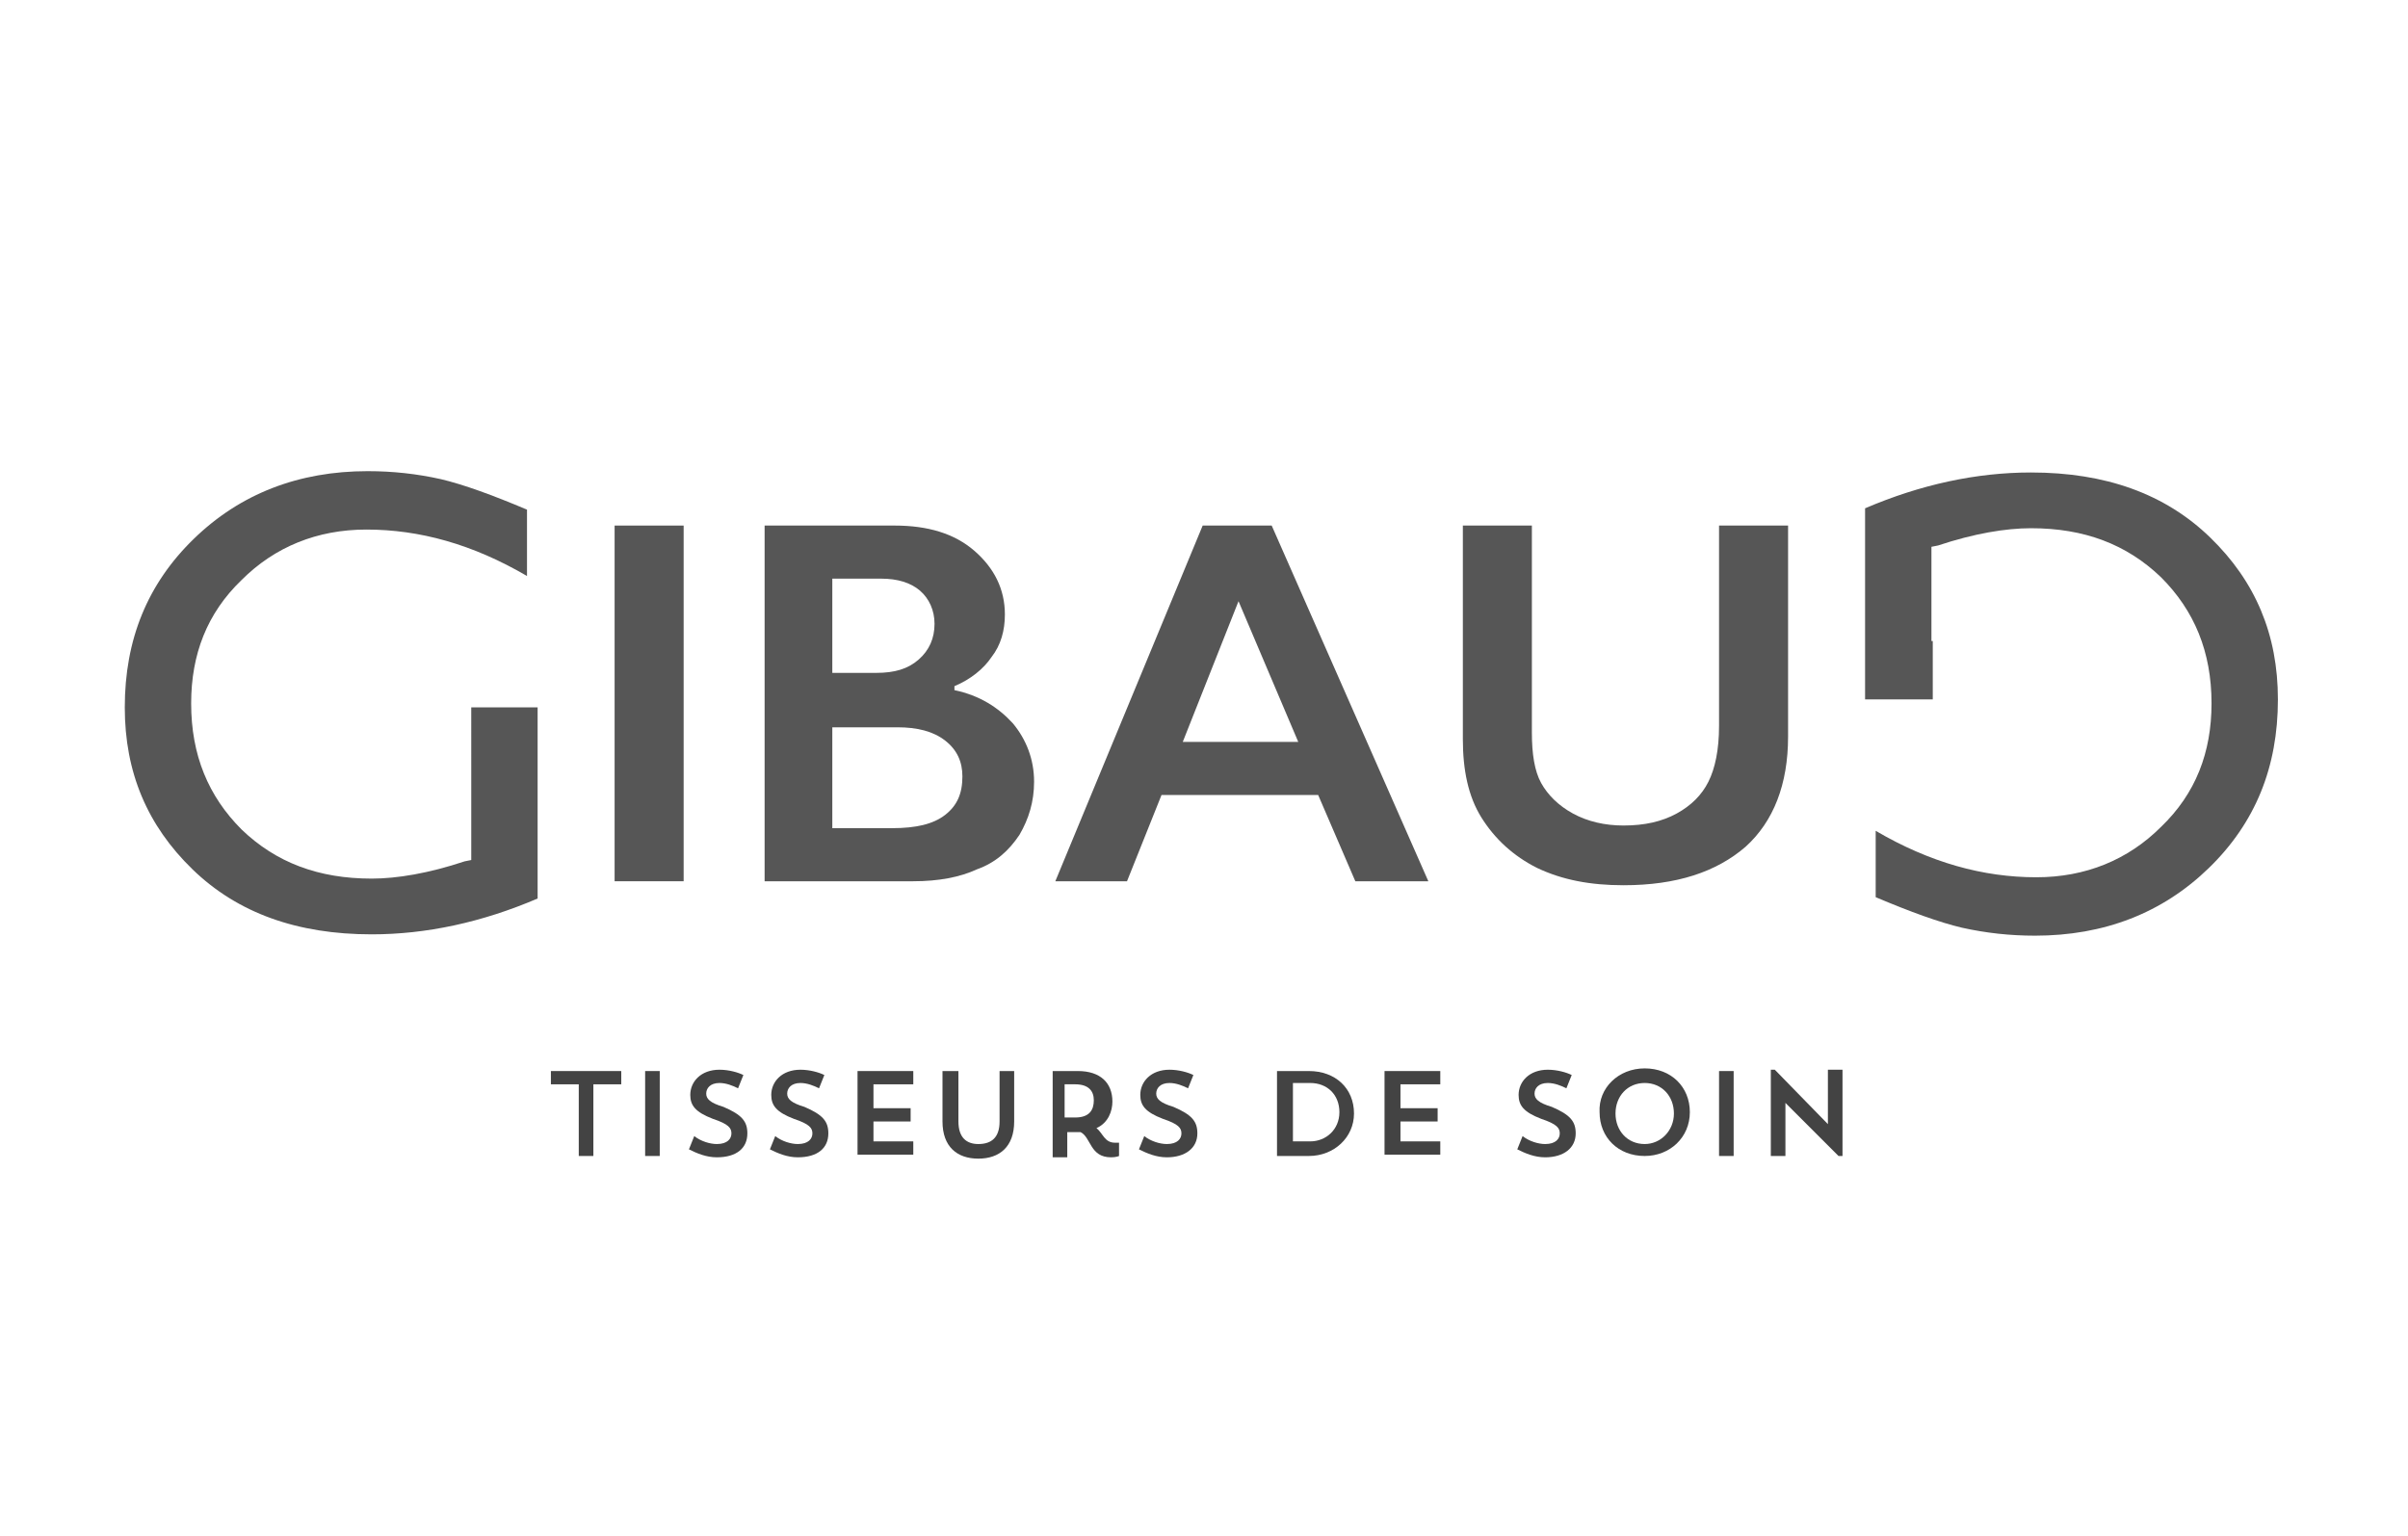 <?xml version="1.0" encoding="utf-8"?>
<!-- Generator: Adobe Illustrator 25.2.0, SVG Export Plug-In . SVG Version: 6.00 Build 0)  -->
<svg version="1.1" id="Calque_1" xmlns="http://www.w3.org/2000/svg" xmlns:xlink="http://www.w3.org/1999/xlink" x="0px" y="0px"
	 width="181.4" height="115.7" viewBox="0 0 181.4 115.7" style="enable-background:new 0 0 181.4 115.7;" xml:space="preserve">
<style type="text/css">
	.st0{display:none;}
	.st1{display:inline;fill:#4D4D4D;}
	.st2{display:inline;}
	.st3{fill:#FFFFFF;}
	.st4{display:inline;fill:#B8B8B8;}
	.st5{fill:#4D4D4D;}
	.st6{display:inline;fill:#B3B3B3;}
	.st7{fill:#565656;}
	.st8{fill:#434343;}
</style>
<g class="st0">
	<rect x="17.5" y="93.7" class="st1" width="180.5" height="17.7"/>
	<g class="st2">
		<g>
			<path class="st3" d="M169.2,109.1h-8v-1.8h8c0.7,0,1.3-0.6,1.3-1.3v-1.3c0-0.7-0.6-1.3-1.3-1.3h-4.9c-1.7,0-3.1-1.4-3.1-3.1V99
				c0-1.7,1.4-3.1,3.1-3.1h6.2v1.8h-6.2c-0.7,0-1.3,0.6-1.3,1.3v1.3c0,0.7,0.6,1.3,1.3,1.3h4.9c1.7,0,3.1,1.4,3.1,3.1v1.3
				C172.3,107.7,170.9,109.1,169.2,109.1z"/>
		</g>
		<path class="st3" d="M154.1,97.6h5.3v-1.8h-5.3c-3.1,0-5.7,2.8-5.7,6.2v0.9c0,3.4,2.6,6.2,5.7,6.2h5.3v-1.8h-5.3
			c-2.1,0-3.8-1.7-4-4h9.3v-1.8h-9.3C150.4,99.4,152.1,97.6,154.1,97.6z"/>
		<path class="st3" d="M107.8,95.9h-7.5v1.8h7.5v4h-6.2c-1.7,0-3.1,1.4-3.1,3.1v1.3c0,1.7,1.4,3.1,3.1,3.1h8V97.6
			C109.5,96.7,108.7,95.9,107.8,95.9z M101.6,107.4c-0.7,0-1.3-0.6-1.3-1.3v-1.3c0-0.7,0.6-1.3,1.3-1.3h6.2v4H101.6z"/>
		<path class="st3" d="M60.9,95.9h-7.5v1.8h7.5v4h-6.2c-1.7,0-3.1,1.4-3.1,3.1v1.3c0,1.7,1.4,3.1,3.1,3.1h8V97.6
			C62.7,96.7,61.9,95.9,60.9,95.9z M54.7,107.4c-0.7,0-1.3-0.6-1.3-1.3v-1.3c0-0.7,0.6-1.3,1.3-1.3h6.2v4H54.7z"/>
		<polygon class="st3" points="121.9,95.9 110.8,95.9 110.8,97.6 115.5,97.6 115.5,109.1 117.3,109.1 117.3,97.6 121.9,97.6 		"/>
		<g>
			<path class="st3" d="M143.1,109.1h-1.8V99c0-1.7,1.4-3.1,3.1-3.1h3.5v1.8h-3.5c-0.7,0-1.3,0.6-1.3,1.3V109.1z"/>
		</g>
		<g>
			<path class="st3" d="M93.6,109.1h-1.8V99c0-1.7,1.4-3.1,3.1-3.1h3.5v1.8h-3.5c-0.7,0-1.3,0.6-1.3,1.3V109.1z"/>
		</g>
		<path class="st3" d="M73.4,101.8c0.2-0.4,0.4-0.9,0.4-1.5V99c0-1.7-1.3-3-3-3.1v0h-5c-0.7,0-1.3,0.6-1.3,1.3v11.9h8
			c1.7,0,3.1-1.4,3.1-3.1v-1.3C75.5,103.3,74.6,102.2,73.4,101.8z M70.6,97.6c0.7,0,1.3,0.6,1.3,1.3v1.3c0,0.7-0.6,1.3-1.3,1.3h-4.4
			v-4H70.6z M73.7,106c0,0.7-0.6,1.3-1.3,1.3h-6.2v-4h6.2c0.7,0,1.3,0.6,1.3,1.3V106z"/>
		<g>
			<path class="st3" d="M50.8,109.1h-6.2c-0.7,0-1.3-0.6-1.3-1.3V95.9H45v11.5h5.7V109.1z"/>
		</g>
		<g>
			<path class="st3" d="M139.6,109.1h-1.8V97.2c0-0.7,0.6-1.3,1.3-1.3h0.4V109.1z"/>
		</g>
		<g>
			<path class="st3" d="M129,109.6c-3.9,0-7.1-3.2-7.1-7.1c0-3.9,3.2-7.1,7.1-7.1c3.9,0,7.1,3.2,7.1,7.1
				C136,106.4,132.9,109.6,129,109.6z M129,97.2c-2.9,0-5.3,2.4-5.3,5.3c0,2.9,2.4,5.3,5.3,5.3c2.9,0,5.3-2.4,5.3-5.3
				C134.3,99.6,131.9,97.2,129,97.2z"/>
		</g>
		<g>
			<path class="st3" d="M83.5,109.6c-3.9,0-7.1-3.2-7.1-7.1c0-3.9,3.2-7.1,7.1-7.1s7.1,3.2,7.1,7.1
				C90.5,106.4,87.4,109.6,83.5,109.6z M83.5,97.2c-2.9,0-5.3,2.4-5.3,5.3c0,2.9,2.4,5.3,5.3,5.3c2.9,0,5.3-2.4,5.3-5.3
				C88.8,99.6,86.4,97.2,83.5,97.2z"/>
		</g>
	</g>
	<path class="st4" d="M128.9,6.5c1.9,3.5-1.7,8.3-8,10.8c-6.3,2.5-13,1.7-14.9-1.8c-1.9-3.5,1.7-8.3,8-10.8
		C120.3,2.3,127,3.1,128.9,6.5z"/>
	<path class="st1" d="M154.8,11.1l-47,53.5l-47-50.4c0,0,37.6-4.3,43.3,6c3.2,5.9,1,8.2-3.1,17.7c-4.6,10.7,4.3,17.9,11.3,7.5
		c7-10.4,13-20.7,20.5-26.5C142.8,11,154.8,11.1,154.8,11.1z"/>
	<g class="st2">
		<polygon class="st5" points="119.8,67.2 119.8,91.5 124.2,91.5 124.2,81.5 135.7,81.5 135.7,91.5 140.1,91.5 140.1,67.2 
			135.7,67.2 135.7,77.1 124.2,77.1 124.2,67.2 		"/>
		<g>
			<path class="st5" d="M69.2,91.5h-4.4V76c0-2.4-2-4.4-4.4-4.4h-7.1v19.9h-4.4V67.2l11.5,0c4.9,0,8.8,4,8.8,8.8V91.5z"/>
		</g>
		<g>
			<path class="st5" d="M45.6,91.5h-4.4V76c0-2.4-2-4.4-4.4-4.4h-7.1v19.9h-4.4V67.2l11.5,0c4.9,0,8.8,4,8.8,8.8V91.5z"/>
		</g>
		<path class="st5" d="M21.9,67.2l0,24.3h-4.4c0,0,0-20.9,0-22.1c0-1.2,1-2.2,2.2-2.2C21,67.2,21.9,67.2,21.9,67.2z"/>
		<g>
			<path class="st5" d="M170.4,91.5H166V73.8c0-3.7,3-6.6,6.6-6.6h6.2v4.4h-6.2c-1.2,0-2.2,1-2.2,2.2V91.5z"/>
		</g>
		<polygon class="st5" points="97.3,67.2 97.3,71.6 105.2,71.6 105.2,91.5 109.6,91.5 109.6,71.6 117.6,71.6 117.6,67.2 		"/>
		<path class="st5" d="M195.8,67.2c-1.2,0-13.7,0-13.7,0v4.4h11.5v5.5h-9.3c-3.7,0-6.6,3-6.6,6.6v1.1c0,3.7,3,6.6,6.6,6.6H198
			c0,0,0-21.6,0-22.1C198,68.2,197,67.2,195.8,67.2z M193.6,87h-9.3c-1.2,0-2.2-1-2.2-2.2v-1.1c0-1.2,1-2.2,2.2-2.2h9.3V87z"/>
		<path class="st5" d="M153.4,71.6h9.3v-4.4h-9.3c-6.1,0-11,5-11,11v2.2c0,6.1,5,11,11,11h9.3V87h-9.3c-3.3,0-6-2.4-6.5-5.5h15.8
			v-4.4h-15.8C147.4,74,150.1,71.6,153.4,71.6z"/>
		<g>
			<path class="st5" d="M84.7,92.6c-7.3,0-13.3-5.9-13.3-13.3c0-7.3,5.9-13.3,13.3-13.3c7.3,0,13.3,5.9,13.3,13.3
				C97.9,86.6,92,92.6,84.7,92.6z M84.7,70.5c-4.9,0-8.8,4-8.8,8.8c0,4.9,4,8.8,8.8,8.8c4.9,0,8.8-4,8.8-8.8
				C93.5,74.4,89.5,70.5,84.7,70.5z"/>
		</g>
	</g>
</g>
<g class="st0">
	<g class="st2">
		<rect x="49.6" y="83.4" class="st5" width="1.4" height="9.1"/>
		<path class="st5" d="M64.5,87.9c0,1.2,0.2,2.5,0.2,2.5c-0.1-0.1-0.6-1.1-1.1-2.1l-2.9-4.9h-1.6v9h1.4l-0.1-4.6
			c0-1.3-0.1-2.1-0.1-2.5c0,0,0.7,1.4,1.2,2.4l2.9,4.8h1.4v-9h-1.3L64.5,87.9z"/>
		<polygon class="st5" points="72.9,84.5 75.5,84.5 75.5,92.4 76.8,92.4 76.8,84.5 79.5,84.5 79.6,83.4 72.9,83.4 		"/>
		<polygon class="st5" points="88.1,88.3 91.4,88.3 91.4,87.1 88.1,87.1 88.1,84.6 92,84.6 92.2,83.4 86.7,83.4 86.7,92.4 
			92.4,92.4 92.4,91.2 88.1,91.2 		"/>
		<path class="st5" d="M103.6,88.8c-0.1-0.2-0.2-0.3-0.5-0.4c1.7,0,2.7-1,2.7-2.5c0-0.9-0.4-1.6-1.1-2c-0.5-0.3-1.1-0.5-2.5-0.5
			h-2.4v9h1.4v-3.9c0.4,0,0.7,0.1,1,0.5c0.5,0.5,1,1.1,1.7,2.1c0.4,0.6,0.5,0.8,0.8,1.4h1.7c0,0-0.9-1.2-1.4-1.9
			C104.4,89.9,103.8,89.2,103.6,88.8z M102,87.5h-0.9v-3h1.1c0.5,0,0.9,0.1,1.2,0.2c0.6,0.2,0.9,0.7,0.9,1.3c0,0.5-0.2,0.9-0.5,1.2
			C103.5,87.4,103,87.5,102,87.5z"/>
		<path class="st5" d="M119.1,87.9c0,1.2,0.2,2.5,0.2,2.5c-0.1-0.1-0.6-1.1-1.1-2.1l-2.9-4.9h-1.6v9h1.4l-0.1-4.6
			c0-1.3-0.1-2.1-0.1-2.5c0,0,0.7,1.4,1.2,2.4l2.9,4.8h1.4v-9H119L119.1,87.9z"/>
		<path class="st5" d="M130.4,83.4l-3.3,9h1.4l0.9-2.5h3.6l0.9,2.5h1.5l-3.3-9H130.4z M129.8,88.8l1.4-4.2c0,0,1.4,4.1,1.4,4.2
			H129.8z"/>
		<polygon class="st5" points="141.3,84.5 143.9,84.5 143.9,92.4 145.3,92.4 145.3,84.5 147.9,84.5 148.1,83.4 141.3,83.4 		"/>
		<rect x="155.2" y="83.4" class="st5" width="1.4" height="9.1"/>
		<path class="st5" d="M168.3,83.2c-2.5,0-4,1.8-4,4.6c0,1.5,0.4,2.6,1.2,3.5c0.7,0.8,1.6,1.2,2.9,1.2c1.5,0,2.4-0.4,3.1-1.4
			c0.7-0.8,0.9-1.7,0.9-3.3c0-1.5-0.3-2.5-0.9-3.3C170.7,83.8,169.7,83.2,168.3,83.2z M170.5,90.2c-0.3,0.8-1.1,1.3-2.1,1.3
			c-1,0-1.7-0.3-2-0.9c-0.4-0.6-0.6-1.6-0.6-2.9c0-1.1,0.2-1.9,0.5-2.4c0.4-0.6,1.1-0.9,2-0.9c1,0,1.8,0.3,2.2,1.2
			c0.3,0.6,0.4,1.4,0.4,2.6C170.9,89.1,170.8,89.6,170.5,90.2z"/>
		<path class="st5" d="M185.3,87.9c0,1.2,0.2,2.5,0.2,2.5c-0.1-0.1-0.6-1.1-1.1-2.1l-2.9-4.9h-1.6v9h1.4l-0.1-4.6
			c0-1.3-0.1-2.1-0.1-2.5c0,0,0.7,1.4,1.2,2.4l2.9,4.8h1.4v-9h-1.3L185.3,87.9z"/>
		<path class="st5" d="M196.7,83.4l-3.3,9h1.4l0.9-2.5h3.6l0.9,2.5h1.5l-3.3-9H196.7z M196,88.8l1.4-4.2c0,0,1.4,4.1,1.4,4.2H196z"
			/>
		<polygon class="st5" points="209.9,91.3 209.9,83.4 208.5,83.4 208.5,92.4 213.6,92.4 213.7,91.3 		"/>
		<polygon class="st5" points="50.9,34.9 49.9,34.9 49.9,43.8 54.3,43.8 54.4,42.9 50.9,42.9 		"/>
		<path class="st5" d="M66.2,41h3.3l0.8,2.7h1.2l-2.9-8.9h-1.4l-3,8.9h1.1L66.2,41z M67.5,37.1l0.4-1.3l0.4,1.4c0.2,0.8,0.9,3,0.9,3
			h-2.8C66.5,40.2,67.4,37.3,67.5,37.1z"/>
		<path class="st5" d="M86.1,43.6c0.9-0.3,1.5-1.3,1.5-2.2c0-0.7-0.3-1.4-0.8-1.8c-0.3-0.2-0.5-0.3-1.2-0.5c1-0.3,1.6-1,1.6-1.9
			c0-0.9-0.6-1.7-1.5-2c-0.5-0.2-0.9-0.2-2.6-0.2h-1.3v8.9h2.3C85.4,43.8,85.7,43.8,86.1,43.6z M82.8,35.8h1.3c0.5,0,0.7,0,1,0.1
			c0.6,0.1,1,0.7,1,1.4c0,0.2-0.1,0.5-0.1,0.7c-0.3,0.6-0.6,0.8-1.6,0.8h-1.5V35.8z M82.8,39.6h1.6c0.4,0,0.8,0,1,0.1
			c0.6,0.1,1.1,0.8,1.1,1.6c0,0.3-0.1,0.5-0.1,0.7c-0.3,0.7-0.7,0.9-1.8,0.9h-1.8V39.6z"/>
		<path class="st5" d="M101.2,43.9c0.9,0,1.6-0.3,2.3-0.9c0.9-0.8,1.3-1.9,1.3-3.6c0-1.4-0.2-2.5-0.8-3.3c-0.4-0.6-1.3-1.5-2.8-1.5
			c-2.2,0-3.5,1.7-3.5,4.6c0,1.5,0.4,2.7,1.1,3.5C99.2,43.5,100.1,43.9,101.2,43.9z M99.2,36.6c0.3-0.6,1.1-1,1.9-1
			c1,0,1.7,0.6,2,1.2c0.3,0.6,0.4,1.5,0.4,2.8c0,1.5-0.2,2.2-0.6,2.7c-0.4,0.5-0.9,0.8-1.7,0.8c-0.7,0-1.6-0.4-1.9-1
			c-0.4-0.6-0.6-1.8-0.6-3.1C98.7,38,98.9,37.2,99.2,36.6z"/>
		<path class="st5" d="M116.4,39.8c0.4,0,0.6,0.1,1,0.6c0.5,0.6,1,1.4,1.6,2.2c0.4,0.6,0.5,0.8,0.7,1.2h1.3c0,0-1-1.5-1.3-2
			c-0.3-0.4-0.5-0.8-0.7-1c-0.2-0.2-0.5-0.7-0.9-1c0.1,0,0.1,0,0.1,0c1.4,0,2.4-1,2.4-2.4c0-0.9-0.5-1.5-0.9-1.9
			c-0.4-0.4-1-0.6-2.2-0.6h-2.1v8.9h1.1V39.8z M116.4,35.8h1c0.5,0,0.8,0.1,1.1,0.2c0.5,0.2,0.9,0.8,0.9,1.4c0,0.6-0.2,1.1-0.5,1.3
			c-0.3,0.3-0.8,0.5-1.6,0.5h-0.9V35.8z"/>
		<path class="st5" d="M132.4,41h3.3l0.8,2.7h1.2l-2.9-8.9h-1.4l-3,8.9h1.1L132.4,41z M133.6,37.1l0.4-1.3l0.4,1.4
			c0.2,0.8,0.9,3,0.9,3h-2.8C132.7,40.2,133.6,37.3,133.6,37.1z"/>
		<polygon class="st5" points="149.2,43.8 150.2,43.8 150.2,35.8 152.6,35.8 152.7,34.9 146.8,34.9 146.8,35.8 149.2,35.8 		"/>
		<path class="st5" d="M165.7,43.9c0.9,0,1.6-0.3,2.3-0.9c0.9-0.8,1.3-1.9,1.3-3.6c0-1.4-0.2-2.5-0.8-3.3c-0.4-0.6-1.3-1.5-2.8-1.5
			c-2.2,0-3.5,1.7-3.5,4.6c0,1.5,0.4,2.7,1.1,3.5C163.8,43.5,164.6,43.9,165.7,43.9z M163.8,36.6c0.3-0.6,1.1-1,1.9-1
			c1,0,1.7,0.6,2,1.2c0.3,0.6,0.4,1.5,0.4,2.8c0,1.5-0.2,2.2-0.6,2.7c-0.4,0.5-0.9,0.8-1.7,0.8c-0.7,0-1.6-0.4-1.9-1
			c-0.4-0.6-0.6-1.8-0.6-3.1C163.3,38,163.4,37.2,163.8,36.6z"/>
		<rect x="179.9" y="34.9" class="st5" width="1" height="8.9"/>
		<path class="st5" d="M194.2,40.3c0.5,0.6,1,1.4,1.6,2.2c0.4,0.6,0.5,0.8,0.7,1.2h1.3c0,0-1-1.5-1.3-2c-0.3-0.4-0.5-0.8-0.7-1
			c-0.2-0.2-0.5-0.7-0.9-1c0.1,0,0.1,0,0.1,0c1.4,0,2.4-1,2.4-2.4c0-0.9-0.5-1.5-0.9-1.9c-0.4-0.4-1-0.6-2.2-0.6h-2.1v8.9h1.1v-4
			C193.7,39.8,193.9,39.9,194.2,40.3z M193.2,35.8h1c0.5,0,0.8,0.1,1.1,0.2c0.5,0.2,0.9,0.8,0.9,1.4c0,0.6-0.2,1.1-0.5,1.3
			c-0.3,0.3-0.8,0.5-1.6,0.5h-0.9V35.8z"/>
		<polygon class="st5" points="213.4,42.9 209.5,42.9 209.5,39.6 212.6,39.6 212.6,38.7 209.5,38.7 209.5,35.8 213.1,35.8 
			213.3,34.9 208.4,34.9 208.4,43.8 213.4,43.8 		"/>
		<path class="st5" d="M167.7,72.9h-9.5c-0.8,0-2.9-0.4-4.5-2.1c-1.3-1.3-2.1-3.1-2.3-5.3h16.4v-3.4h-16.4c0.8-6.2,5.7-6.9,5.7-6.9
			c1.5,0,6.9,0,10.6,0v-3.4c-1,0-9.6,0-10.9,0c-2.3,0-9,2.7-9,12c0,4.9,1.9,7.8,3.4,9.4c2.3,2.3,5.2,3.1,7,3.1h9.5V72.9z"/>
		<path class="st5" d="M180.1,55.3c1.3,0,6.8,0,10.6,0l0-3.4c-1,0-8.9,0-10.9,0c-2.3,0-9,2.9-9,12c0,4.9,1.9,7.8,3.4,9.4
			c2.3,2.3,5.2,3.1,7,3.1h9.5v-3.5h-9.5c-0.8,0-2.9-0.4-4.5-2.1c-1.6-1.6-2.4-4-2.4-6.9C174.3,56,180,55.3,180.1,55.3z"/>
		<polygon class="st5" points="213.4,76.4 213.4,51.9 210.2,51.9 210.2,61.8 197.8,61.8 197.8,51.9 194.6,51.9 194.6,76.4 
			197.8,76.4 197.8,65 210.2,65 210.2,76.4 		"/>
		<path class="st5" d="M101.7,60.4c0-7-7.8-8.5-10.8-8.5h-9.6l0,1.6v22.9h3.4c0,0,0-18.1,0-21c2.1,0,6.2,0,6.2,0
			c0.1,0,7.4,0.2,7.4,5c0,0,0,16,0,16h3.4L101.7,60.4z"/>
		<path class="st5" d="M74.4,60.4c0,0,0,16,0,16h3.4l0-16c0-7-7.8-8.5-10.8-8.5h-9.6l0,1.6v22.9h3.4c0,0,0-18.1,0-21
			c2.1,0,6.2,0,6.2,0C67.1,55.4,74.4,55.5,74.4,60.4z"/>
		<path class="st5" d="M116.5,51.4c-6.6,0-12,5.7-12,12.7c0,7,5.4,12.7,12,12.7c6.6,0,12-5.7,12-12.7
			C128.6,57.1,123.2,51.4,116.5,51.4z M116.5,73.3c-4.7,0-8.5-4.1-8.5-9.2c0-5.1,3.8-9.2,8.5-9.2c4.7,0,8.5,4.1,8.5,9.2
			C125.1,69.2,121.2,73.3,116.5,73.3z"/>
		<polygon class="st5" points="147.6,51.9 128.9,51.9 128.9,55.2 136.9,55.2 136.9,76.4 140.2,76.4 140.2,55.2 147.6,55.2 		"/>
		<path class="st5" d="M49.7,54c0,2.3,0,22.4,0,22.4H53V51.5C53,51.5,49.7,51.7,49.7,54z"/>
	</g>
</g>
<g class="st0">
	<path class="st6" d="M40.7,33.4H26.1c-0.1,0.3-0.1,0.7-0.3,1c-0.1,0.8-0.3,1.7-0.8,2.3c0,0.3-0.1,0.8-0.1,1c0.1,0.4,0.1,1,0.6,1.1
		c0.6,1,1.9,1,2.8,1.6c0.2,1.1-0.7,1.7-0.7,2.7c-0.6,1.4-0.9,2.9-1.7,4.3c-0.3,0.4-0.5,2.2-0.1,2.5c0.2,0.7,0.3,1.4,0.5,2.2
		c0.3,0.2,0.1,0.5,0.4,0.7c0.2,0.6,0.3,1.1,0.4,1.7c0.5,3.1,0.6,6.4,1.1,9.5c0.9,0.7,0.1,2.1,0.8,2.8c-0.1,1-0.2,2.1,0.1,3.1
		c0.5,1.6,0,3.5,0.4,5.1c0.3,1.2,0.1,2.6,0,3.8c0.3,1.1,0.3,2.3,0.3,3.6c0.5,3.6-0.1,6.4-0.4,9.9h11.2V33.4z"/>
	<path class="st1" d="M20.3,90.5c-0.3-1,0.2-2.2-0.4-3.1c-0.1-1.5,0.2-2.8,0.1-4.3c0.2-0.2,0.3-0.5,0.5-0.7
		c-0.6-1.5-0.8-3.1-1.1-4.7c0-0.2,0.1-0.4,0-0.5c0.3-1-0.3-1.8,0-2.7c0.6-0.8,0.5-1.8,0.6-2.7c0-0.1-0.2-0.2,0-0.3
		c-0.4-0.7-0.2-1.7-0.5-2.4c-0.1-5-0.4-10.5,0.9-15.1c0.1-0.3,0.1-0.7,0.3-1c0.3-0.7,0.2-1.4,0.6-2c-0.1-1.4-0.5-2.6-0.8-3.8
		c0-2-2.3-3.5-1.1-5.6c0,0-0.1-0.1-0.1-0.1c0.2-1-0.9-2.8,0.7-3.1c0.2,0.2,0.5-0.1,0.6,0.1c0.2-0.2,0.4,0,0.6,0.1
		c0.7,0,0.9-0.8,1.1-1.3c0,0-0.1-0.1-0.1-0.1c0-0.1,0-0.2,0.1-0.2c-0.3-0.6-0.8-1.1-0.7-1.9c-0.3-0.5-0.1-1.2-0.5-1.7H5.3v59.1h15
		C20.7,91.6,20.3,91.4,20.3,90.5z"/>
</g>
<g>
	<g>
		<path class="st7" d="M35.6,53.3h4.9v14.4c-4.2,1.8-8.4,2.7-12.5,2.7c-5.6,0-10.1-1.6-13.5-4.9c-3.4-3.3-5.1-7.3-5.1-12.2
			c0-5.1,1.7-9.3,5.2-12.7c3.5-3.4,7.9-5.1,13.1-5.1c1.9,0,3.7,0.2,5.5,0.6c1.7,0.4,3.9,1.2,6.5,2.3v5c-4.1-2.4-8.1-3.5-12.1-3.5
			c-3.7,0-6.9,1.3-9.4,3.8c-2.6,2.5-3.8,5.6-3.8,9.3c0,3.9,1.3,7,3.8,9.5c2.6,2.5,5.8,3.7,9.8,3.7c1.9,0,4.3-0.4,7-1.3l0.5-0.1v-7.1
			l0,0V53.3z"/>
		<path class="st7" d="M145.4,52.7h-4.9V38.3c4.2-1.8,8.4-2.7,12.5-2.7c5.6,0,10.1,1.6,13.5,4.9c3.4,3.3,5.1,7.3,5.1,12.2
			c0,5.1-1.7,9.3-5.2,12.7c-3.5,3.4-7.9,5.1-13.1,5.1c-1.9,0-3.7-0.2-5.5-0.6c-1.7-0.4-3.9-1.2-6.5-2.3v-5c4.1,2.4,8.1,3.5,12.1,3.5
			c3.7,0,6.9-1.3,9.4-3.8c2.6-2.5,3.8-5.6,3.8-9.3c0-3.9-1.3-7-3.8-9.5c-2.6-2.5-5.8-3.7-9.8-3.7c-1.9,0-4.3,0.4-7,1.3l-0.5,0.1v7.1
			h0.1V52.7z"/>
		<path class="st7" d="M51.5,39.6v26.8h-5.2V39.6H51.5z"/>
		<path class="st7" d="M67.4,39.6c2.5,0,4.5,0.6,6,1.9c1.5,1.3,2.3,2.9,2.3,4.8c0,1.2-0.3,2.3-1,3.2c-0.6,0.9-1.6,1.7-2.8,2.2V52
			c1.9,0.4,3.3,1.3,4.4,2.5c1,1.2,1.6,2.7,1.6,4.4c0,1.5-0.4,2.8-1.1,4c-0.8,1.2-1.8,2.1-3.2,2.6c-1.3,0.6-2.9,0.9-4.8,0.9H57.6
			V39.6H67.4z M66,50.7c1.4,0,2.4-0.3,3.2-1s1.2-1.6,1.2-2.7c0-1-0.4-1.9-1.1-2.5c-0.7-0.6-1.7-0.9-2.9-0.9h-3.7v7.1H66z M67.2,62.4
			c1.8,0,3.1-0.3,4-1c0.9-0.7,1.3-1.6,1.3-2.9c0-1.1-0.4-2-1.3-2.7c-0.9-0.7-2.1-1-3.6-1h-4.9v7.6H67.2z"/>
		<path class="st7" d="M95.8,39.6l11.8,26.8h-5.5l-2.8-6.5H87.5l-2.6,6.5h-5.4l11.1-26.8H95.8z M89.1,55.9h8.7l-4.5-10.6L89.1,55.9z
			"/>
		<path class="st7" d="M115.4,39.6v15.6c0,1.6,0.2,2.9,0.7,3.8c0.5,0.9,1.3,1.7,2.4,2.3c1.1,0.6,2.4,0.9,3.8,0.9
			c1.6,0,2.9-0.3,4-0.9c1.1-0.6,1.9-1.4,2.4-2.4c0.5-1,0.8-2.4,0.8-4.2V39.6h5.2v15.9c0,3.6-1.1,6.4-3.2,8.3
			c-2.2,1.9-5.2,2.9-9.2,2.9c-2.5,0-4.6-0.4-6.5-1.3c-1.8-0.9-3.2-2.2-4.2-3.8s-1.4-3.6-1.4-5.9V39.6H115.4z"/>
	</g>
	<g>
		<path class="st8" d="M41.4,80.7h5.4v1h-2.1v5.4h-1.1v-5.4h-2.1V80.7z"/>
		<path class="st8" d="M48.6,80.7h1.1v6.4h-1.1V80.7z"/>
		<path class="st8" d="M54,87.2c-0.8,0-1.5-0.3-2.1-0.6l0.4-1c0.5,0.4,1.2,0.6,1.7,0.6c0.8,0,1.1-0.4,1.1-0.8c0-0.4-0.2-0.7-1.4-1.1
			c-1.3-0.5-1.7-1-1.7-1.8c0-1,0.8-1.9,2.2-1.9c0.7,0,1.4,0.2,1.8,0.4l-0.4,1c-0.4-0.2-0.9-0.4-1.4-0.4c-0.7,0-1,0.4-1,0.8
			c0,0.4,0.3,0.7,1.3,1c1.4,0.6,1.8,1.1,1.8,2C56.3,86.5,55.5,87.2,54,87.2z"/>
		<path class="st8" d="M60.1,87.2c-0.8,0-1.5-0.3-2.1-0.6l0.4-1c0.5,0.4,1.2,0.6,1.7,0.6c0.8,0,1.1-0.4,1.1-0.8
			c0-0.4-0.2-0.7-1.4-1.1c-1.3-0.5-1.7-1-1.7-1.8c0-1,0.8-1.9,2.2-1.9c0.7,0,1.4,0.2,1.8,0.4l-0.4,1c-0.4-0.2-0.9-0.4-1.4-0.4
			c-0.7,0-1,0.4-1,0.8c0,0.4,0.3,0.7,1.3,1c1.4,0.6,1.8,1.1,1.8,2C62.4,86.5,61.6,87.2,60.1,87.2z"/>
		<path class="st8" d="M64.6,80.7h4.2v1h-3v1.8h2.8v1h-2.8V86h3v1h-4.2V80.7z"/>
		<path class="st8" d="M71.1,80.7h1.1v3.8c0,1.2,0.6,1.7,1.5,1.7c1,0,1.6-0.5,1.6-1.7v-3.8h1.1v3.8c0,1.9-1.1,2.8-2.7,2.8
			c-1.6,0-2.7-0.9-2.7-2.8V80.7z"/>
		<path class="st8" d="M79.1,80.7h2.1c1.7,0,2.6,0.9,2.6,2.3c0,0.7-0.3,1.6-1.2,2c0.5,0.4,0.6,1.1,1.4,1.1h0.3v1
			c0,0-0.2,0.1-0.6,0.1c-1.6,0-1.5-1.5-2.3-1.9c-0.1,0-0.2,0-0.3,0h-0.7v1.9h-1.1V80.7z M80.2,81.7v2.5H81c1.1,0,1.4-0.6,1.4-1.3
			c0-0.7-0.4-1.2-1.4-1.2H80.2z"/>
		<path class="st8" d="M87.9,87.2c-0.8,0-1.5-0.3-2.1-0.6l0.4-1c0.5,0.4,1.2,0.6,1.7,0.6c0.8,0,1.1-0.4,1.1-0.8
			c0-0.4-0.2-0.7-1.4-1.1c-1.3-0.5-1.7-1-1.7-1.8c0-1,0.8-1.9,2.2-1.9c0.7,0,1.4,0.2,1.8,0.4l-0.4,1c-0.4-0.2-0.9-0.4-1.4-0.4
			c-0.7,0-1,0.4-1,0.8c0,0.4,0.3,0.7,1.3,1c1.4,0.6,1.8,1.1,1.8,2C90.2,86.5,89.3,87.2,87.9,87.2z"/>
		<path class="st8" d="M96.2,80.7h2.4c2,0,3.4,1.3,3.4,3.2c0,1.8-1.5,3.2-3.4,3.2h-2.4V80.7z M97.4,81.7V86h1.3
			c1.2,0,2.2-0.9,2.2-2.2c0-1.3-0.9-2.2-2.2-2.2H97.4z"/>
		<path class="st8" d="M104.3,80.7h4.2v1h-3v1.8h2.8v1h-2.8V86h3v1h-4.2V80.7z"/>
		<path class="st8" d="M116.4,87.2c-0.8,0-1.5-0.3-2.1-0.6l0.4-1c0.5,0.4,1.2,0.6,1.7,0.6c0.8,0,1.1-0.4,1.1-0.8
			c0-0.4-0.2-0.7-1.4-1.1c-1.3-0.5-1.7-1-1.7-1.8c0-1,0.8-1.9,2.2-1.9c0.7,0,1.4,0.2,1.8,0.4l-0.4,1c-0.4-0.2-0.9-0.4-1.4-0.4
			c-0.7,0-1,0.4-1,0.8c0,0.4,0.3,0.7,1.3,1c1.4,0.6,1.8,1.1,1.8,2C118.7,86.5,117.8,87.2,116.4,87.2z"/>
		<path class="st8" d="M123.9,80.5c2,0,3.4,1.4,3.4,3.3c0,1.9-1.5,3.3-3.4,3.3c-2,0-3.4-1.4-3.4-3.3C120.4,82,121.9,80.5,123.9,80.5
			z M123.9,86.2c1.2,0,2.2-1,2.2-2.3c0-1.3-0.9-2.3-2.2-2.3c-1.3,0-2.2,1-2.2,2.3C121.7,85.2,122.6,86.2,123.9,86.2z"/>
		<path class="st8" d="M129.5,80.7h1.1v6.4h-1.1V80.7z"/>
		<path class="st8" d="M133.3,80.6h0.4l4,4.1v-4.1h1.1v6.5h-0.3l-4-4v4h-1.1V80.6z"/>
	</g>
</g>
</svg>
